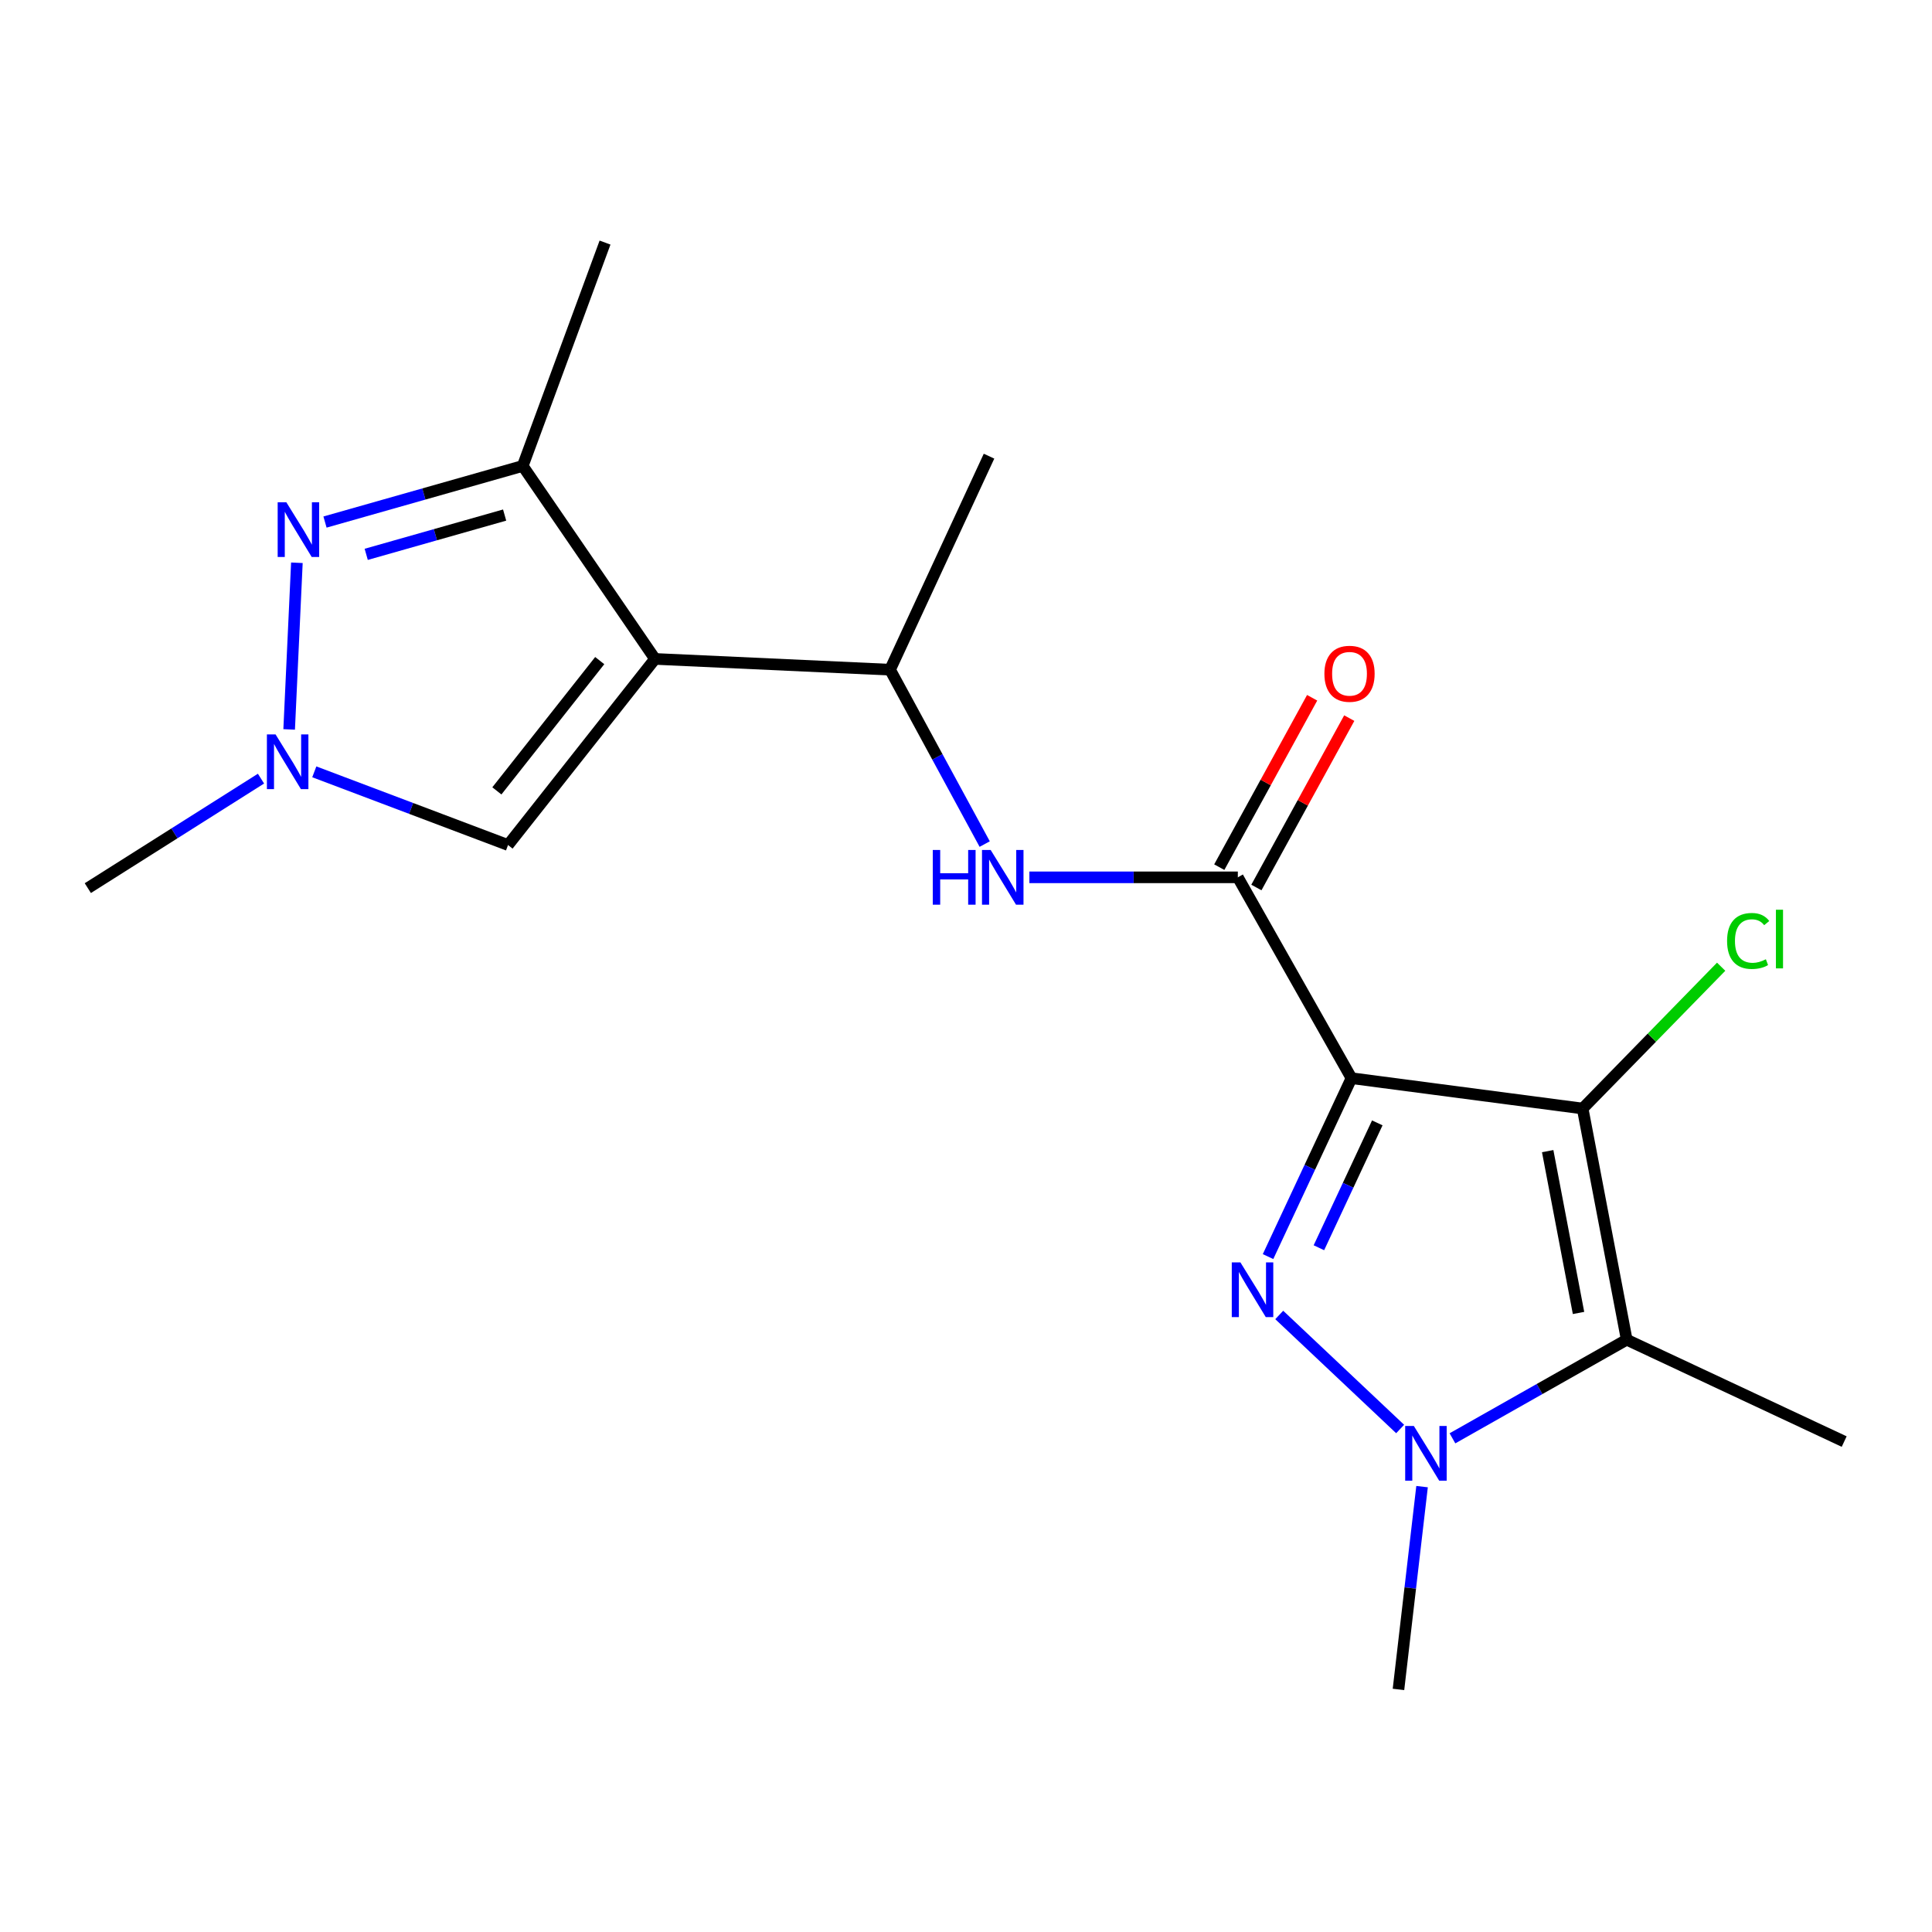 <?xml version='1.0' encoding='iso-8859-1'?>
<svg version='1.1' baseProfile='full'
              xmlns='http://www.w3.org/2000/svg'
                      xmlns:rdkit='http://www.rdkit.org/xml'
                      xmlns:xlink='http://www.w3.org/1999/xlink'
                  xml:space='preserve'
width='1000px' height='1000px' viewBox='0 0 1000 1000'>
<!-- END OF HEADER -->
<rect style='opacity:1.0;fill:#FFFFFF;stroke:none' width='1000' height='1000' x='0' y='0'> </rect>
<path class='bond-0' d='M 699.519,558.064 L 677.93,604.233' style='fill:none;fill-rule:evenodd;stroke:#000000;stroke-width:6px;stroke-linecap:butt;stroke-linejoin:miter;stroke-opacity:1' />
<path class='bond-0' d='M 677.93,604.233 L 656.341,650.401' style='fill:none;fill-rule:evenodd;stroke:#0000FF;stroke-width:6px;stroke-linecap:butt;stroke-linejoin:miter;stroke-opacity:1' />
<path class='bond-0' d='M 712.886,581.194 L 697.774,613.512' style='fill:none;fill-rule:evenodd;stroke:#000000;stroke-width:6px;stroke-linecap:butt;stroke-linejoin:miter;stroke-opacity:1' />
<path class='bond-0' d='M 697.774,613.512 L 682.662,645.83' style='fill:none;fill-rule:evenodd;stroke:#0000FF;stroke-width:6px;stroke-linecap:butt;stroke-linejoin:miter;stroke-opacity:1' />
<path class='bond-1' d='M 699.519,558.064 L 819.176,573.776' style='fill:none;fill-rule:evenodd;stroke:#000000;stroke-width:6px;stroke-linecap:butt;stroke-linejoin:miter;stroke-opacity:1' />
<path class='bond-5' d='M 699.519,558.064 L 640.7,454.106' style='fill:none;fill-rule:evenodd;stroke:#000000;stroke-width:6px;stroke-linecap:butt;stroke-linejoin:miter;stroke-opacity:1' />
<path class='bond-3' d='M 662.131,680.623 L 724.712,739.649' style='fill:none;fill-rule:evenodd;stroke:#0000FF;stroke-width:6px;stroke-linecap:butt;stroke-linejoin:miter;stroke-opacity:1' />
<path class='bond-4' d='M 819.176,573.776 L 841.983,693.433' style='fill:none;fill-rule:evenodd;stroke:#000000;stroke-width:6px;stroke-linecap:butt;stroke-linejoin:miter;stroke-opacity:1' />
<path class='bond-4' d='M 801.078,595.826 L 817.043,679.586' style='fill:none;fill-rule:evenodd;stroke:#000000;stroke-width:6px;stroke-linecap:butt;stroke-linejoin:miter;stroke-opacity:1' />
<path class='bond-13' d='M 819.176,573.776 L 855.023,537.074' style='fill:none;fill-rule:evenodd;stroke:#000000;stroke-width:6px;stroke-linecap:butt;stroke-linejoin:miter;stroke-opacity:1' />
<path class='bond-13' d='M 855.023,537.074 L 890.869,500.372' style='fill:none;fill-rule:evenodd;stroke:#00CC00;stroke-width:6px;stroke-linecap:butt;stroke-linejoin:miter;stroke-opacity:1' />
<path class='bond-2' d='M 339.025,341.057 L 460.69,346.631' style='fill:none;fill-rule:evenodd;stroke:#000000;stroke-width:6px;stroke-linecap:butt;stroke-linejoin:miter;stroke-opacity:1' />
<path class='bond-7' d='M 339.025,341.057 L 270.567,241.164' style='fill:none;fill-rule:evenodd;stroke:#000000;stroke-width:6px;stroke-linecap:butt;stroke-linejoin:miter;stroke-opacity:1' />
<path class='bond-9' d='M 339.025,341.057 L 262.961,437.384' style='fill:none;fill-rule:evenodd;stroke:#000000;stroke-width:6px;stroke-linecap:butt;stroke-linejoin:miter;stroke-opacity:1' />
<path class='bond-9' d='M 310.422,341.93 L 257.178,409.359' style='fill:none;fill-rule:evenodd;stroke:#000000;stroke-width:6px;stroke-linecap:butt;stroke-linejoin:miter;stroke-opacity:1' />
<path class='bond-15' d='M 736.057,769.476 L 729.952,821.958' style='fill:none;fill-rule:evenodd;stroke:#0000FF;stroke-width:6px;stroke-linecap:butt;stroke-linejoin:miter;stroke-opacity:1' />
<path class='bond-15' d='M 729.952,821.958 L 723.847,874.441' style='fill:none;fill-rule:evenodd;stroke:#000000;stroke-width:6px;stroke-linecap:butt;stroke-linejoin:miter;stroke-opacity:1' />
<path class='bond-19' d='M 751.787,744.473 L 796.885,718.953' style='fill:none;fill-rule:evenodd;stroke:#0000FF;stroke-width:6px;stroke-linecap:butt;stroke-linejoin:miter;stroke-opacity:1' />
<path class='bond-19' d='M 796.885,718.953 L 841.983,693.433' style='fill:none;fill-rule:evenodd;stroke:#000000;stroke-width:6px;stroke-linecap:butt;stroke-linejoin:miter;stroke-opacity:1' />
<path class='bond-14' d='M 841.983,693.433 L 954.545,746.155' style='fill:none;fill-rule:evenodd;stroke:#000000;stroke-width:6px;stroke-linecap:butt;stroke-linejoin:miter;stroke-opacity:1' />
<path class='bond-10' d='M 640.7,454.106 L 586.752,454.106' style='fill:none;fill-rule:evenodd;stroke:#000000;stroke-width:6px;stroke-linecap:butt;stroke-linejoin:miter;stroke-opacity:1' />
<path class='bond-10' d='M 586.752,454.106 L 532.804,454.106' style='fill:none;fill-rule:evenodd;stroke:#0000FF;stroke-width:6px;stroke-linecap:butt;stroke-linejoin:miter;stroke-opacity:1' />
<path class='bond-12' d='M 650.304,459.372 L 674.338,415.533' style='fill:none;fill-rule:evenodd;stroke:#000000;stroke-width:6px;stroke-linecap:butt;stroke-linejoin:miter;stroke-opacity:1' />
<path class='bond-12' d='M 674.338,415.533 L 698.373,371.695' style='fill:none;fill-rule:evenodd;stroke:#FF0000;stroke-width:6px;stroke-linecap:butt;stroke-linejoin:miter;stroke-opacity:1' />
<path class='bond-12' d='M 631.095,448.841 L 655.13,405.002' style='fill:none;fill-rule:evenodd;stroke:#000000;stroke-width:6px;stroke-linecap:butt;stroke-linejoin:miter;stroke-opacity:1' />
<path class='bond-12' d='M 655.13,405.002 L 679.164,361.164' style='fill:none;fill-rule:evenodd;stroke:#FF0000;stroke-width:6px;stroke-linecap:butt;stroke-linejoin:miter;stroke-opacity:1' />
<path class='bond-6' d='M 168.22,270.216 L 219.394,255.69' style='fill:none;fill-rule:evenodd;stroke:#0000FF;stroke-width:6px;stroke-linecap:butt;stroke-linejoin:miter;stroke-opacity:1' />
<path class='bond-6' d='M 219.394,255.69 L 270.567,241.164' style='fill:none;fill-rule:evenodd;stroke:#000000;stroke-width:6px;stroke-linecap:butt;stroke-linejoin:miter;stroke-opacity:1' />
<path class='bond-6' d='M 189.554,286.932 L 225.376,276.764' style='fill:none;fill-rule:evenodd;stroke:#0000FF;stroke-width:6px;stroke-linecap:butt;stroke-linejoin:miter;stroke-opacity:1' />
<path class='bond-6' d='M 225.376,276.764 L 261.197,266.595' style='fill:none;fill-rule:evenodd;stroke:#000000;stroke-width:6px;stroke-linecap:butt;stroke-linejoin:miter;stroke-opacity:1' />
<path class='bond-20' d='M 153.667,291.288 L 149.666,377.552' style='fill:none;fill-rule:evenodd;stroke:#0000FF;stroke-width:6px;stroke-linecap:butt;stroke-linejoin:miter;stroke-opacity:1' />
<path class='bond-17' d='M 270.567,241.164 L 313.163,125.559' style='fill:none;fill-rule:evenodd;stroke:#000000;stroke-width:6px;stroke-linecap:butt;stroke-linejoin:miter;stroke-opacity:1' />
<path class='bond-8' d='M 162.678,399.499 L 212.819,418.441' style='fill:none;fill-rule:evenodd;stroke:#0000FF;stroke-width:6px;stroke-linecap:butt;stroke-linejoin:miter;stroke-opacity:1' />
<path class='bond-8' d='M 212.819,418.441 L 262.961,437.384' style='fill:none;fill-rule:evenodd;stroke:#000000;stroke-width:6px;stroke-linecap:butt;stroke-linejoin:miter;stroke-opacity:1' />
<path class='bond-16' d='M 135.09,403.015 L 90.272,431.354' style='fill:none;fill-rule:evenodd;stroke:#0000FF;stroke-width:6px;stroke-linecap:butt;stroke-linejoin:miter;stroke-opacity:1' />
<path class='bond-16' d='M 90.272,431.354 L 45.455,459.692' style='fill:none;fill-rule:evenodd;stroke:#000000;stroke-width:6px;stroke-linecap:butt;stroke-linejoin:miter;stroke-opacity:1' />
<path class='bond-11' d='M 509.678,436.889 L 485.184,391.76' style='fill:none;fill-rule:evenodd;stroke:#0000FF;stroke-width:6px;stroke-linecap:butt;stroke-linejoin:miter;stroke-opacity:1' />
<path class='bond-11' d='M 485.184,391.76 L 460.69,346.631' style='fill:none;fill-rule:evenodd;stroke:#000000;stroke-width:6px;stroke-linecap:butt;stroke-linejoin:miter;stroke-opacity:1' />
<path class='bond-18' d='M 460.69,346.631 L 511.915,236.113' style='fill:none;fill-rule:evenodd;stroke:#000000;stroke-width:6px;stroke-linecap:butt;stroke-linejoin:miter;stroke-opacity:1' />
<path  class='atom-1' d='M 642.046 653.424
L 651.326 668.424
Q 652.246 669.904, 653.726 672.584
Q 655.206 675.264, 655.286 675.424
L 655.286 653.424
L 659.046 653.424
L 659.046 681.744
L 655.166 681.744
L 645.206 665.344
Q 644.046 663.424, 642.806 661.224
Q 641.606 659.024, 641.246 658.344
L 641.246 681.744
L 637.566 681.744
L 637.566 653.424
L 642.046 653.424
' fill='#0000FF'/>
<path  class='atom-4' d='M 731.802 738.08
L 741.082 753.08
Q 742.002 754.56, 743.482 757.24
Q 744.962 759.92, 745.042 760.08
L 745.042 738.08
L 748.802 738.08
L 748.802 766.4
L 744.922 766.4
L 734.962 750
Q 733.802 748.08, 732.562 745.88
Q 731.362 743.68, 731.002 743
L 731.002 766.4
L 727.322 766.4
L 727.322 738.08
L 731.802 738.08
' fill='#0000FF'/>
<path  class='atom-7' d='M 148.203 259.961
L 157.483 274.961
Q 158.403 276.441, 159.883 279.121
Q 161.363 281.801, 161.443 281.961
L 161.443 259.961
L 165.203 259.961
L 165.203 288.281
L 161.323 288.281
L 151.363 271.881
Q 150.203 269.961, 148.963 267.761
Q 147.763 265.561, 147.403 264.881
L 147.403 288.281
L 143.723 288.281
L 143.723 259.961
L 148.203 259.961
' fill='#0000FF'/>
<path  class='atom-9' d='M 142.629 380.129
L 151.909 395.129
Q 152.829 396.609, 154.309 399.289
Q 155.789 401.969, 155.869 402.129
L 155.869 380.129
L 159.629 380.129
L 159.629 408.449
L 155.749 408.449
L 145.789 392.049
Q 144.629 390.129, 143.389 387.929
Q 142.189 385.729, 141.829 385.049
L 141.829 408.449
L 138.149 408.449
L 138.149 380.129
L 142.629 380.129
' fill='#0000FF'/>
<path  class='atom-11' d='M 482.802 439.946
L 486.642 439.946
L 486.642 451.986
L 501.122 451.986
L 501.122 439.946
L 504.962 439.946
L 504.962 468.266
L 501.122 468.266
L 501.122 455.186
L 486.642 455.186
L 486.642 468.266
L 482.802 468.266
L 482.802 439.946
' fill='#0000FF'/>
<path  class='atom-11' d='M 512.762 439.946
L 522.042 454.946
Q 522.962 456.426, 524.442 459.106
Q 525.922 461.786, 526.002 461.946
L 526.002 439.946
L 529.762 439.946
L 529.762 468.266
L 525.882 468.266
L 515.922 451.866
Q 514.762 449.946, 513.522 447.746
Q 512.322 445.546, 511.962 444.866
L 511.962 468.266
L 508.282 468.266
L 508.282 439.946
L 512.762 439.946
' fill='#0000FF'/>
<path  class='atom-13' d='M 685.508 348.743
Q 685.508 341.943, 688.868 338.143
Q 692.228 334.343, 698.508 334.343
Q 704.788 334.343, 708.148 338.143
Q 711.508 341.943, 711.508 348.743
Q 711.508 355.623, 708.108 359.543
Q 704.708 363.423, 698.508 363.423
Q 692.268 363.423, 688.868 359.543
Q 685.508 355.663, 685.508 348.743
M 698.508 360.223
Q 702.828 360.223, 705.148 357.343
Q 707.508 354.423, 707.508 348.743
Q 707.508 343.183, 705.148 340.383
Q 702.828 337.543, 698.508 337.543
Q 694.188 337.543, 691.828 340.343
Q 689.508 343.143, 689.508 348.743
Q 689.508 354.463, 691.828 357.343
Q 694.188 360.223, 698.508 360.223
' fill='#FF0000'/>
<path  class='atom-14' d='M 893.934 487.033
Q 893.934 479.993, 897.214 476.313
Q 900.534 472.593, 906.814 472.593
Q 912.654 472.593, 915.774 476.713
L 913.134 478.873
Q 910.854 475.873, 906.814 475.873
Q 902.534 475.873, 900.254 478.753
Q 898.014 481.593, 898.014 487.033
Q 898.014 492.633, 900.334 495.513
Q 902.694 498.393, 907.254 498.393
Q 910.374 498.393, 914.014 496.513
L 915.134 499.513
Q 913.654 500.473, 911.414 501.033
Q 909.174 501.593, 906.694 501.593
Q 900.534 501.593, 897.214 497.833
Q 893.934 494.073, 893.934 487.033
' fill='#00CC00'/>
<path  class='atom-14' d='M 919.214 470.873
L 922.894 470.873
L 922.894 501.233
L 919.214 501.233
L 919.214 470.873
' fill='#00CC00'/>
</svg>
